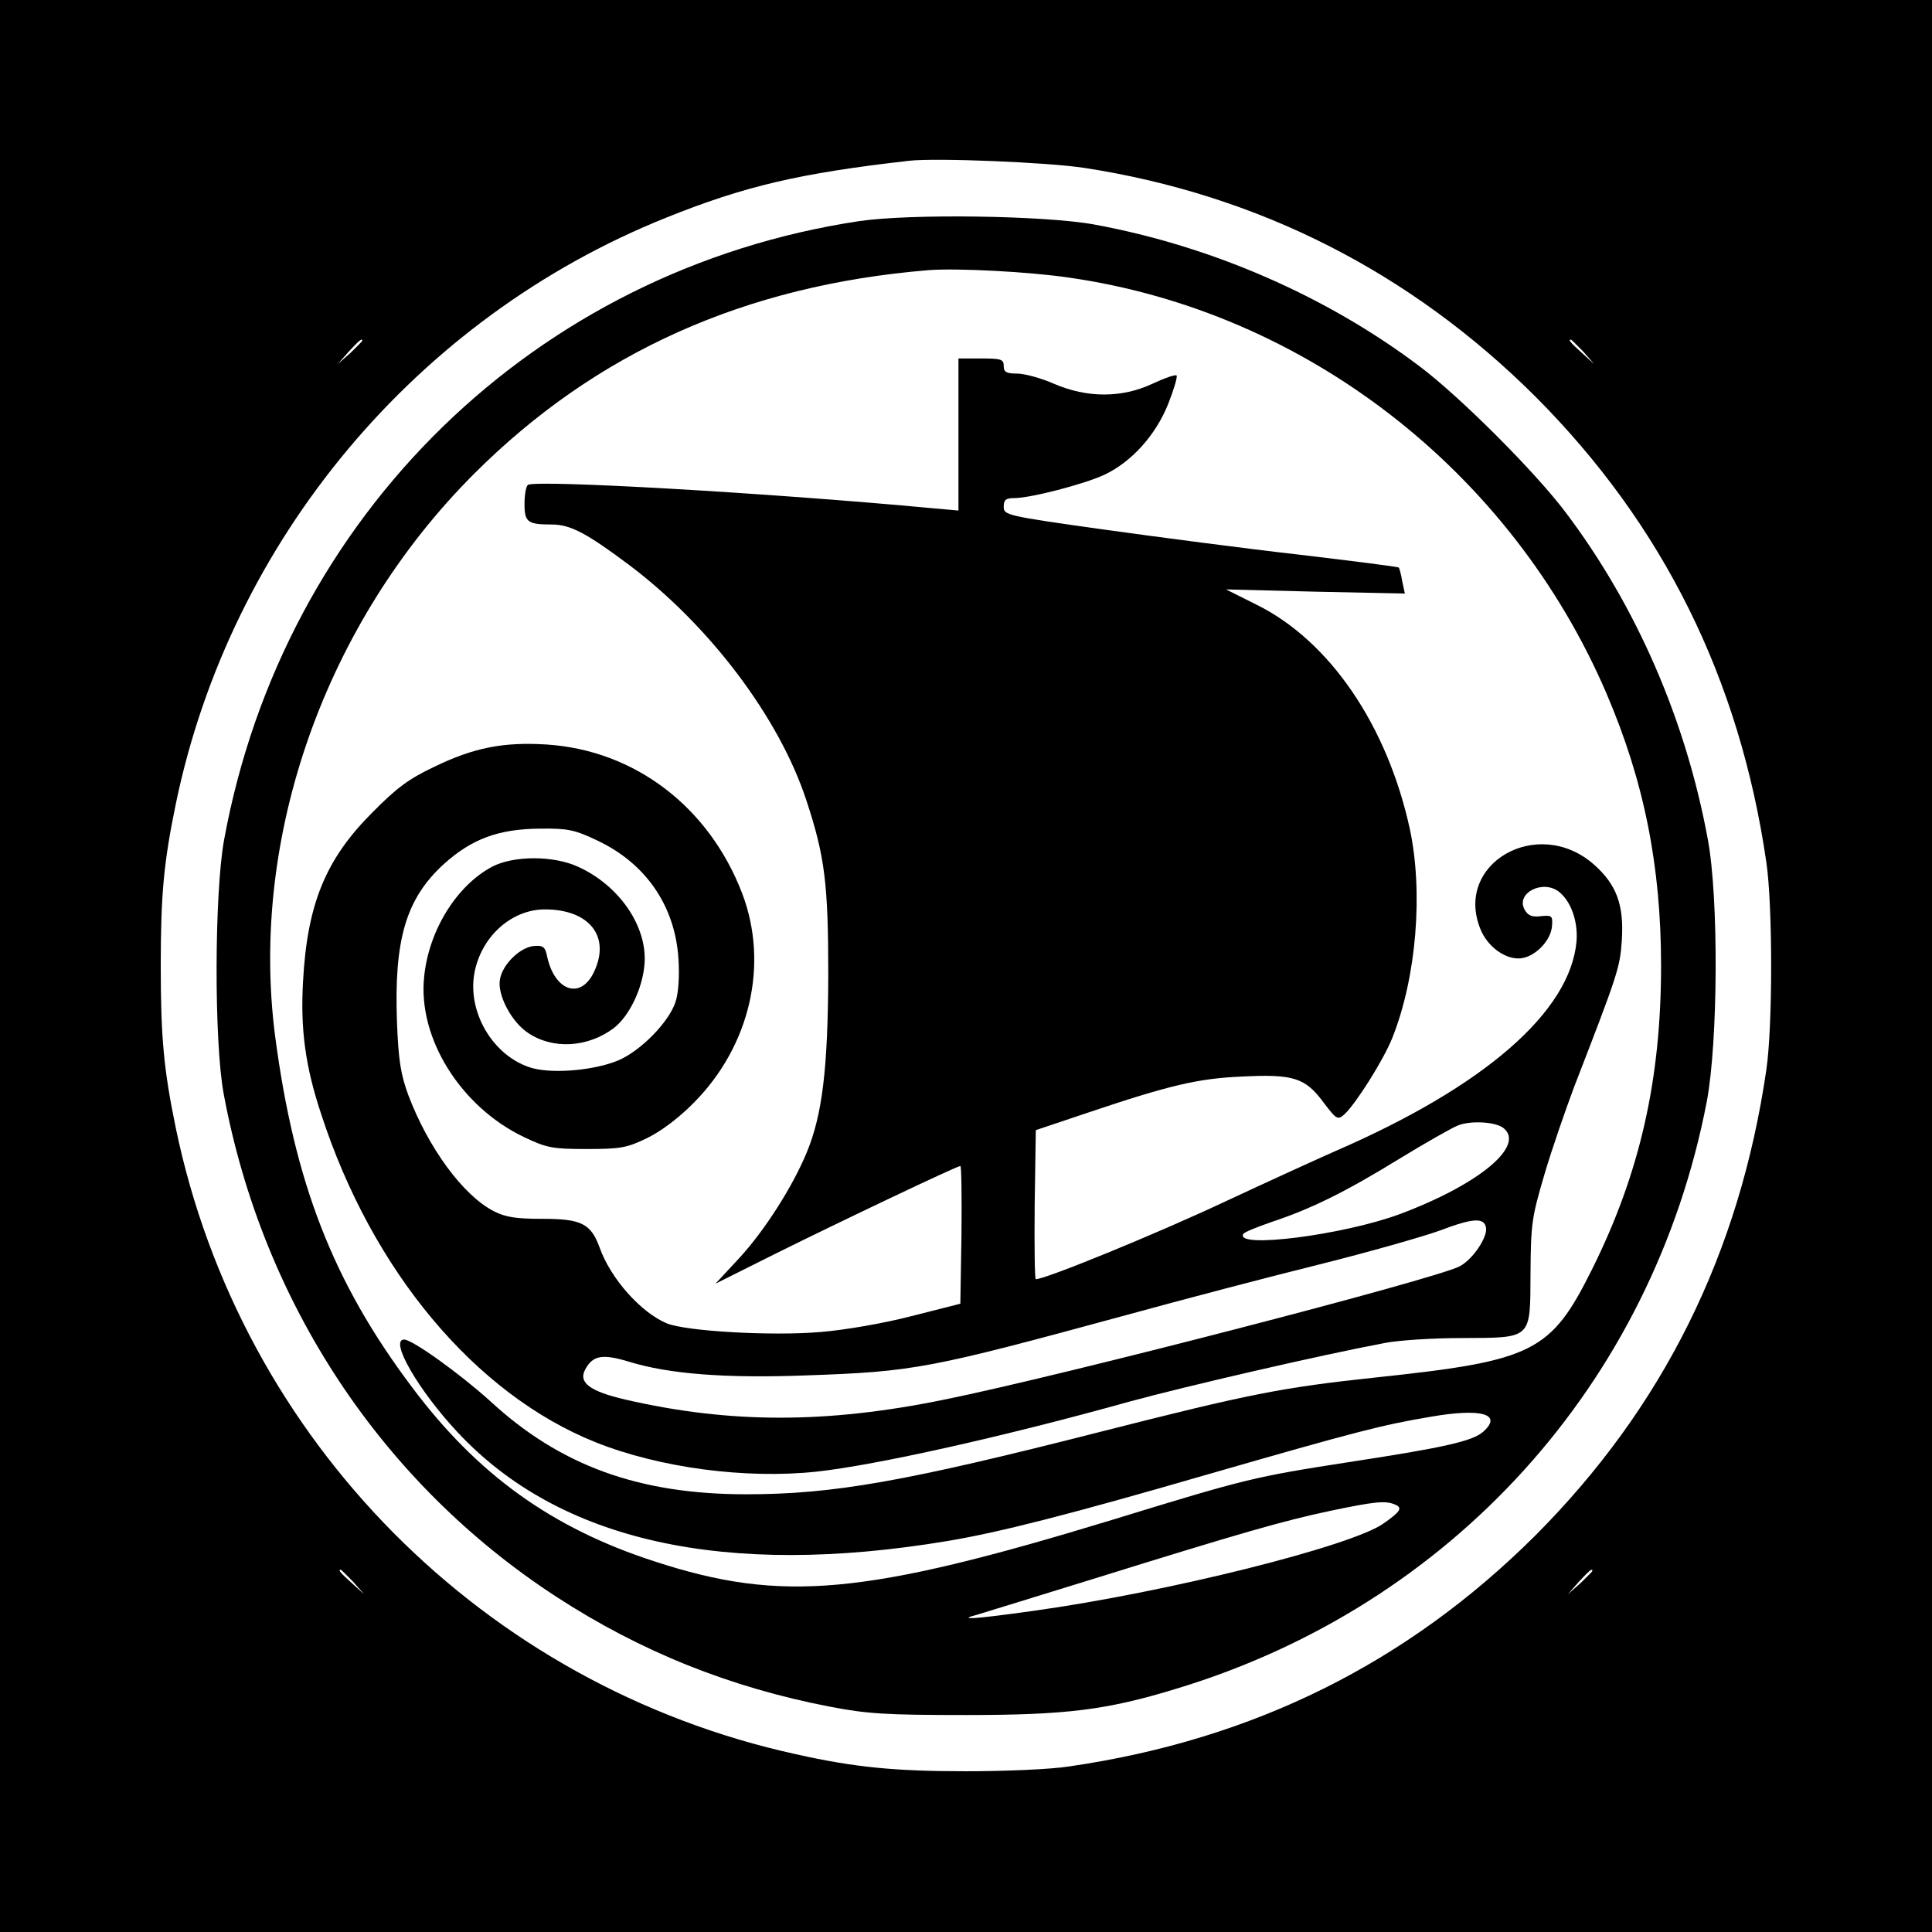 <?xml version="1.0" standalone="no"?>
<!DOCTYPE svg PUBLIC "-//W3C//DTD SVG 20010904//EN"
 "http://www.w3.org/TR/2001/REC-SVG-20010904/DTD/svg10.dtd">
<svg version="1.0" xmlns="http://www.w3.org/2000/svg"
 width="512pt" height="512pt" viewBox="0 0 512 512"
 preserveAspectRatio="xMidYMid meet">
<g transform="translate(0,512) scale(0.1,-0.1)"
fill="#000000" stroke="none">
<path d="M0 2560 l0 -2560 2560 0 2560 0 0 2560 0 2560 -2560 0 -2560 0 0
-2560z m2874 2115 c461 -71 865 -277 1195 -606 338 -339 541 -747 612 -1234
17 -116 17 -434 0 -550 -71 -487 -274 -895 -612 -1234 -339 -338 -747 -541
-1234 -612 -49 -8 -173 -13 -275 -13 -186 0 -294 10 -450 45 -827 181 -1472
832 -1644 1659 -32 155 -40 240 -40 430 0 190 8 275 40 430 145 699 638 1288
1299 1553 209 84 354 118 645 151 70 8 367 -4 464 -19z m-1914 -458 c0 -2 -15
-16 -32 -33 l-33 -29 29 33 c28 30 36 37 36 29z m3236 -29 l29 -33 -32 29
c-31 28 -38 36 -30 36 2 0 16 -15 33 -32z m-3260 -3260 l29 -33 -32 29 c-31
28 -38 36 -30 36 2 0 16 -15 33 -32z m3284 29 c0 -2 -15 -16 -32 -33 l-33 -29
29 33 c28 30 36 37 36 29z"/>
<path d="M2277 4534 c-857 -129 -1525 -778 -1683 -1639 -26 -141 -27 -537 -1
-675 103 -553 419 -1031 882 -1332 223 -145 460 -240 725 -291 99 -19 148 -22
360 -22 264 0 372 13 555 69 731 220 1264 809 1408 1556 30 157 32 540 3 695
-58 316 -189 618 -376 866 -81 108 -281 308 -389 389 -247 186 -551 318 -861
375 -131 24 -488 29 -623 9z m558 -150 c624 -90 1169 -512 1422 -1101 100
-233 145 -458 145 -723 0 -301 -56 -549 -183 -804 -109 -219 -155 -242 -569
-286 -254 -27 -339 -44 -736 -145 -518 -132 -706 -165 -937 -165 -284 0 -493
76 -678 247 -81 73 -206 163 -228 163 -40 0 38 -135 142 -246 270 -289 708
-386 1297 -288 138 23 323 70 695 178 389 112 459 130 584 151 136 24 194 8
142 -39 -28 -25 -102 -42 -358 -81 -250 -39 -268 -43 -623 -152 -659 -201
-878 -221 -1215 -111 -272 88 -470 230 -644 463 -209 278 -311 542 -362 930
-68 526 133 1095 527 1489 323 323 719 500 1204 540 74 6 268 -4 375 -20z
m859 -3250 c24 -9 20 -18 -27 -51 -83 -60 -575 -183 -929 -232 -157 -22 -205
-25 -148 -10 19 6 157 48 305 94 395 123 507 155 630 181 119 25 145 27 169
18z"/>
<path d="M2540 3969 l0 -202 -67 6 c-438 41 -1051 76 -1074 62 -5 -4 -9 -26
-9 -50 0 -49 8 -55 73 -55 49 0 93 -24 204 -107 214 -161 398 -405 470 -624
49 -149 58 -220 58 -464 -1 -248 -16 -370 -57 -469 -38 -92 -112 -207 -177
-278 l-65 -70 160 80 c169 84 480 232 489 232 3 0 4 -82 3 -182 l-3 -183 -130
-33 c-73 -19 -178 -37 -241 -42 -129 -11 -356 2 -407 23 -69 29 -149 119 -178
201 -23 63 -48 76 -151 76 -70 0 -97 4 -129 20 -82 42 -174 168 -227 308 -20
55 -26 91 -30 194 -8 218 24 326 123 417 75 68 146 94 255 95 75 1 93 -3 152
-31 130 -61 207 -174 216 -314 3 -47 0 -91 -8 -115 -18 -53 -91 -128 -151
-154 -62 -26 -169 -36 -227 -21 -105 29 -178 152 -153 261 21 92 99 160 185
160 118 0 175 -72 130 -166 -35 -74 -104 -51 -124 41 -5 26 -11 30 -35 28 -36
-3 -83 -48 -90 -88 -8 -40 30 -113 74 -142 66 -45 159 -39 227 12 41 31 77
105 82 170 8 99 -66 208 -176 258 -65 30 -171 30 -228 0 -94 -50 -168 -169
-180 -292 -17 -162 97 -345 266 -425 59 -28 74 -31 165 -31 90 0 106 3 160 29
37 18 85 54 125 95 148 150 198 366 127 553 -88 230 -285 380 -519 395 -113 7
-192 -8 -297 -59 -68 -32 -101 -57 -165 -122 -123 -123 -172 -242 -183 -448
-7 -125 6 -224 48 -350 135 -416 408 -742 727 -870 170 -68 398 -98 586 -78
157 17 501 94 827 185 146 40 504 123 679 156 36 7 126 13 201 13 191 1 184
-5 185 172 1 130 3 147 37 262 20 68 56 171 78 230 117 302 122 317 127 390 6
94 -14 148 -74 201 -149 131 -373 2 -300 -173 18 -43 61 -76 100 -76 40 0 86
45 89 86 2 27 0 29 -30 26 -24 -3 -34 2 -43 18 -23 43 48 80 91 47 32 -25 51
-78 47 -131 -16 -187 -244 -385 -638 -556 -41 -18 -175 -79 -297 -136 -179
-84 -472 -204 -498 -204 -3 0 -4 89 -3 197 l3 198 140 47 c214 72 290 90 406
95 136 7 168 -3 216 -68 35 -46 38 -48 56 -32 31 29 104 145 127 203 64 161
82 386 46 554 -60 274 -212 497 -405 593 l-82 41 237 -6 237 -5 -7 33 c-3 19
-8 35 -9 36 -2 2 -120 17 -263 34 -142 16 -377 47 -521 67 -257 36 -263 38
-263 60 0 18 5 23 28 23 43 0 186 37 239 62 72 34 136 105 169 188 15 38 25
72 22 75 -3 3 -32 -7 -64 -22 -81 -38 -173 -38 -261 0 -34 15 -78 27 -98 27
-28 0 -35 4 -35 20 0 18 -7 20 -60 20 l-60 0 0 -201z m1445 -1839 c57 -47 -66
-149 -274 -227 -150 -56 -441 -93 -416 -53 3 5 36 18 73 31 106 35 197 80 337
166 72 44 144 85 160 91 35 13 100 9 120 -8z m-47 -263 c5 -25 -35 -85 -70
-103 -65 -34 -1058 -291 -1365 -353 -312 -64 -568 -64 -846 0 -94 22 -125 45
-106 80 20 37 45 42 117 20 104 -32 253 -44 467 -36 289 10 328 18 850 160
149 41 378 101 511 134 132 33 276 74 320 90 87 33 117 35 122 8z"/>
</g>
</svg>
